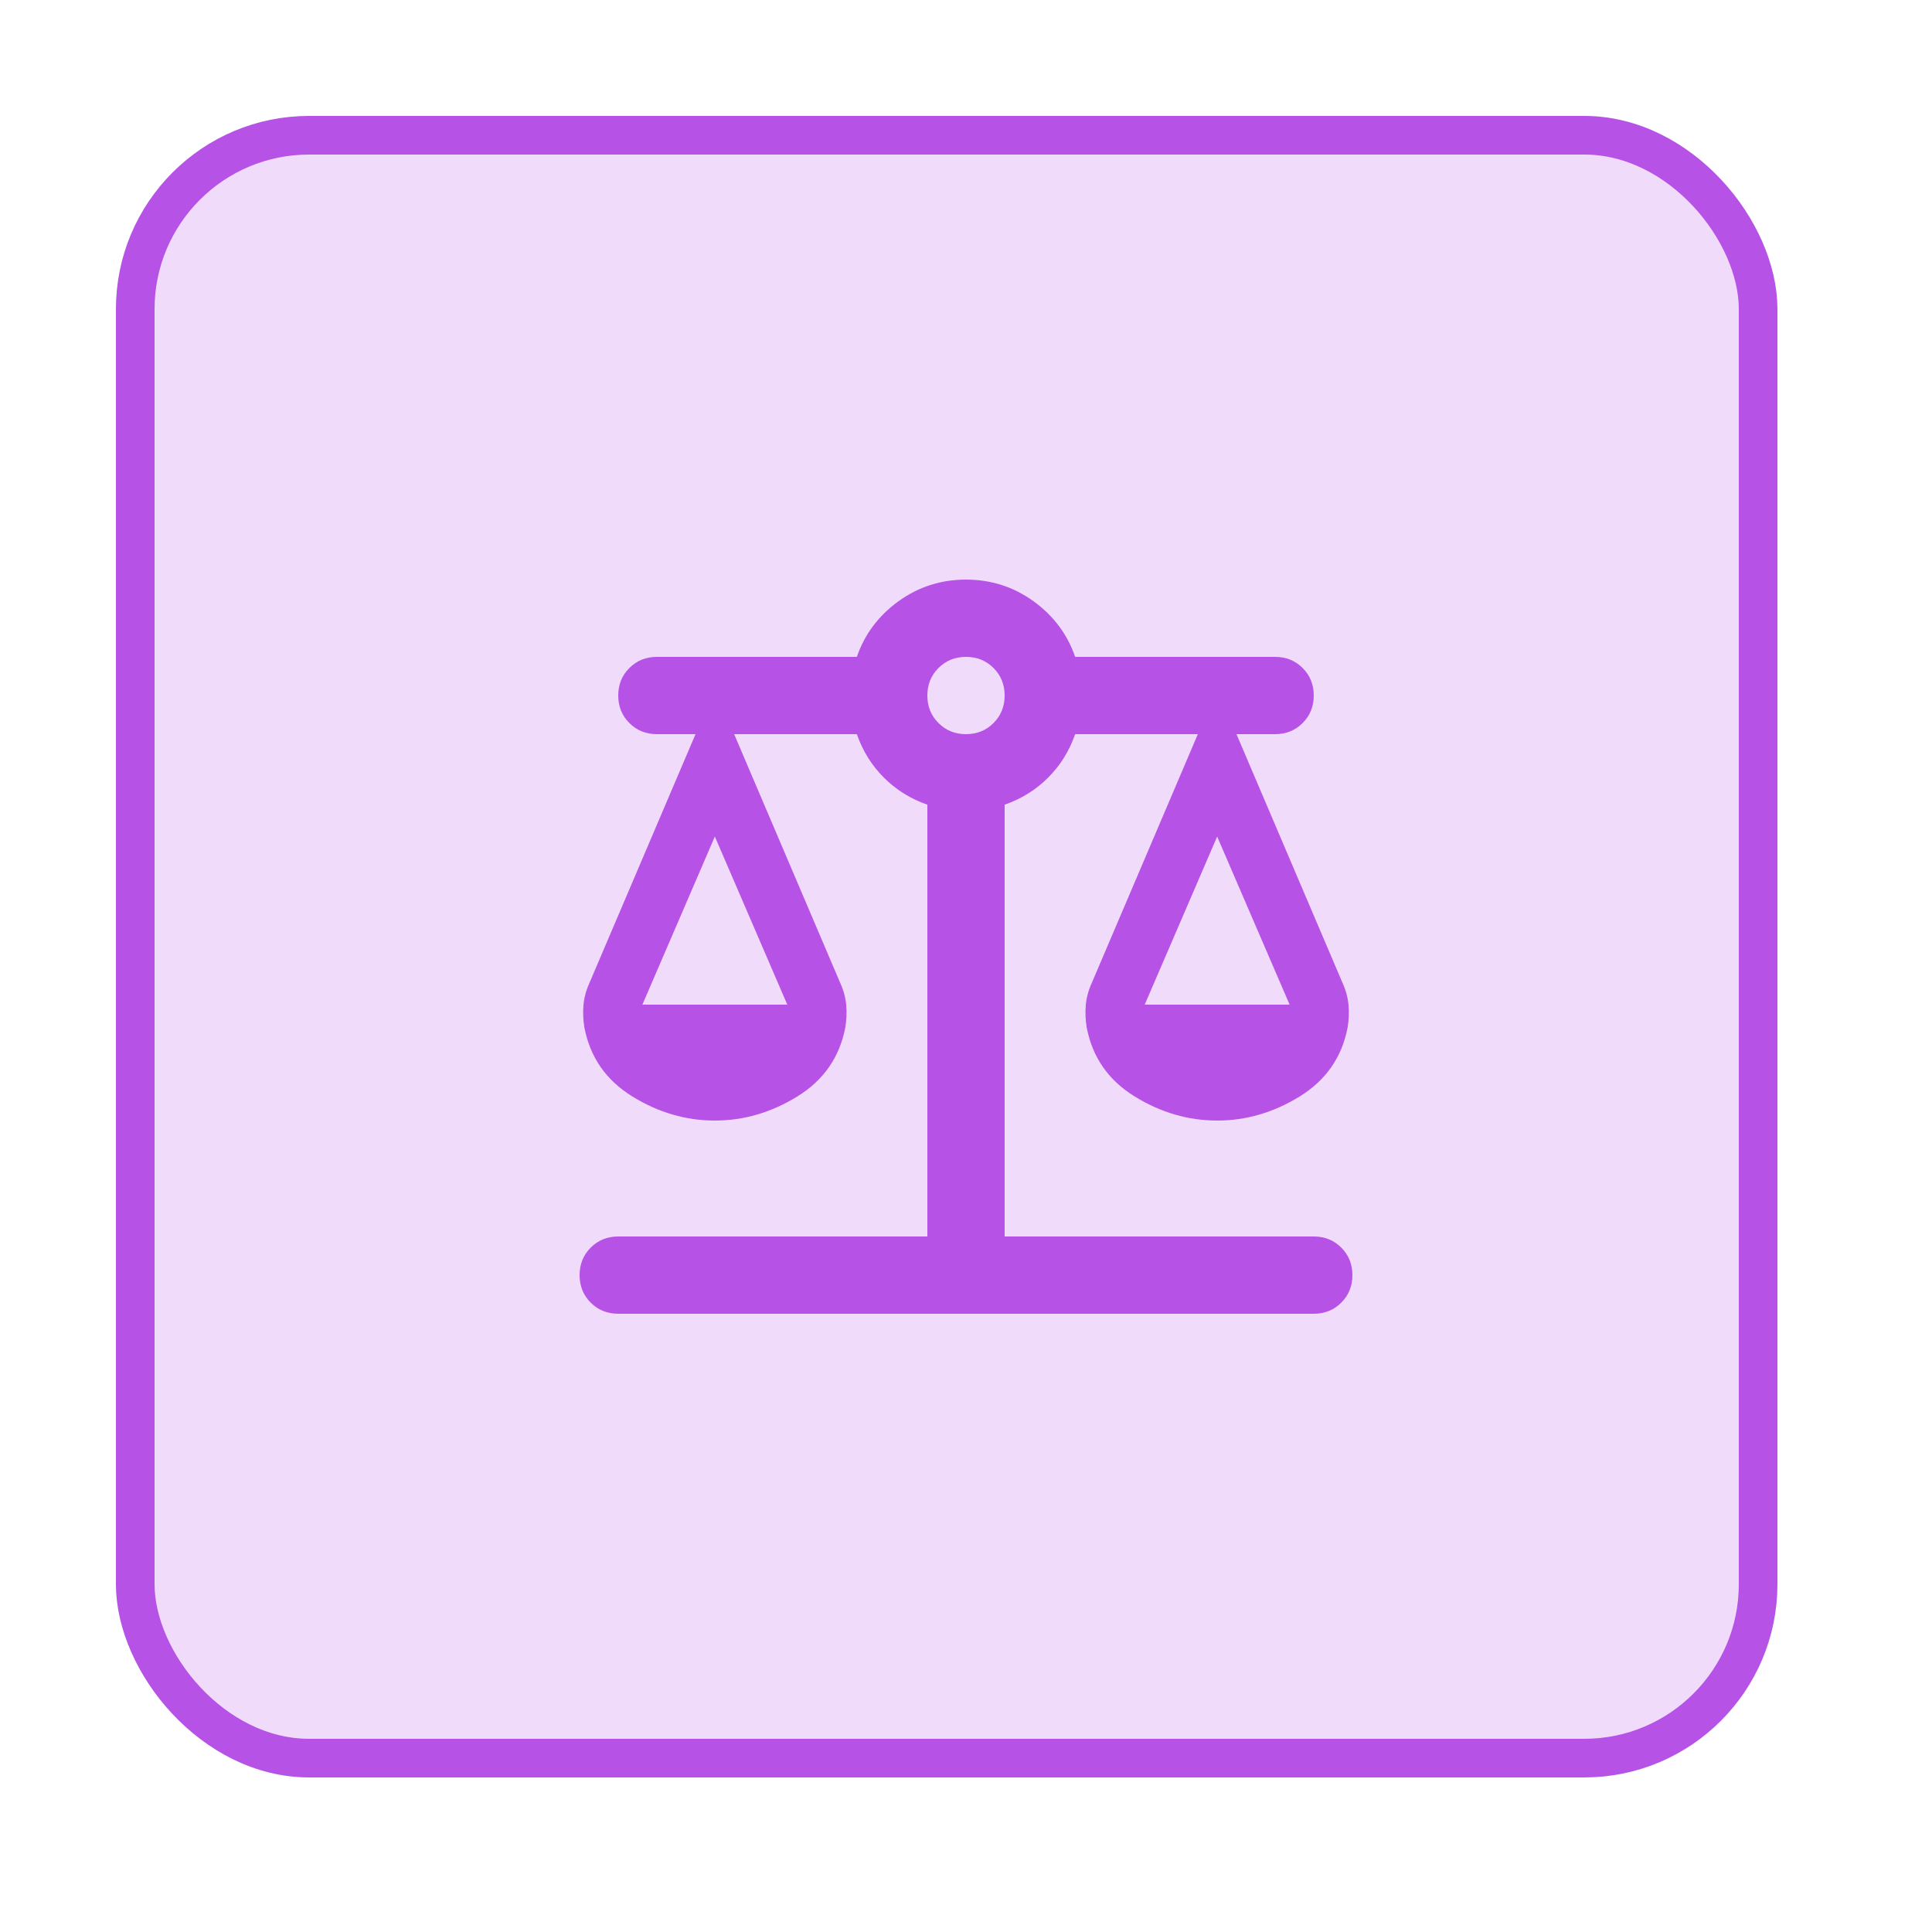 <svg width="50" height="50" viewBox="0 0 50 50" fill="none" xmlns="http://www.w3.org/2000/svg">
<rect width="50" height="50" fill="white"/>
<rect x="3.5" y="3.5" width="42" height="42" rx="4.5" fill="#B752E7" fill-opacity="0.2" stroke="#B752E7"/>
<path d="M16 34C15.717 34 15.479 33.904 15.287 33.712C15.096 33.521 15 33.283 15 33C15 32.717 15.096 32.479 15.287 32.288C15.479 32.096 15.717 32 16 32H24V20.825C23.567 20.675 23.192 20.442 22.875 20.125C22.558 19.808 22.325 19.433 22.175 19H19L21.75 25.45C21.833 25.633 21.883 25.821 21.9 26.012C21.917 26.204 21.908 26.4 21.875 26.6C21.725 27.367 21.312 27.958 20.637 28.375C19.962 28.792 19.25 29 18.5 29C17.75 29 17.038 28.792 16.363 28.375C15.688 27.958 15.275 27.367 15.125 26.6C15.092 26.4 15.083 26.204 15.1 26.012C15.117 25.821 15.167 25.633 15.25 25.45L18 19H17C16.717 19 16.479 18.904 16.288 18.712C16.096 18.521 16 18.283 16 18C16 17.717 16.096 17.479 16.288 17.288C16.479 17.096 16.717 17 17 17H22.175C22.375 16.417 22.733 15.938 23.25 15.562C23.767 15.188 24.35 15 25 15C25.65 15 26.233 15.188 26.75 15.562C27.267 15.938 27.625 16.417 27.825 17H33C33.283 17 33.521 17.096 33.712 17.288C33.904 17.479 34 17.717 34 18C34 18.283 33.904 18.521 33.712 18.712C33.521 18.904 33.283 19 33 19H32L34.75 25.45C34.833 25.633 34.883 25.821 34.9 26.012C34.917 26.204 34.908 26.4 34.875 26.6C34.725 27.367 34.312 27.958 33.638 28.375C32.962 28.792 32.25 29 31.5 29C30.75 29 30.038 28.792 29.363 28.375C28.688 27.958 28.275 27.367 28.125 26.6C28.092 26.4 28.083 26.204 28.1 26.012C28.117 25.821 28.167 25.633 28.25 25.45L31 19H27.825C27.675 19.433 27.442 19.808 27.125 20.125C26.808 20.442 26.433 20.675 26 20.825V32H34C34.283 32 34.521 32.096 34.712 32.288C34.904 32.479 35 32.717 35 33C35 33.283 34.904 33.521 34.712 33.712C34.521 33.904 34.283 34 34 34H16ZM29.625 26H33.375L31.5 21.65L29.625 26ZM16.625 26H20.375L18.5 21.65L16.625 26ZM25 19C25.283 19 25.521 18.904 25.712 18.712C25.904 18.521 26 18.283 26 18C26 17.717 25.904 17.479 25.712 17.288C25.521 17.096 25.283 17 25 17C24.717 17 24.479 17.096 24.288 17.288C24.096 17.479 24 17.717 24 18C24 18.283 24.096 18.521 24.288 18.712C24.479 18.904 24.717 19 25 19Z" fill="#B752E7"/>
</svg>
